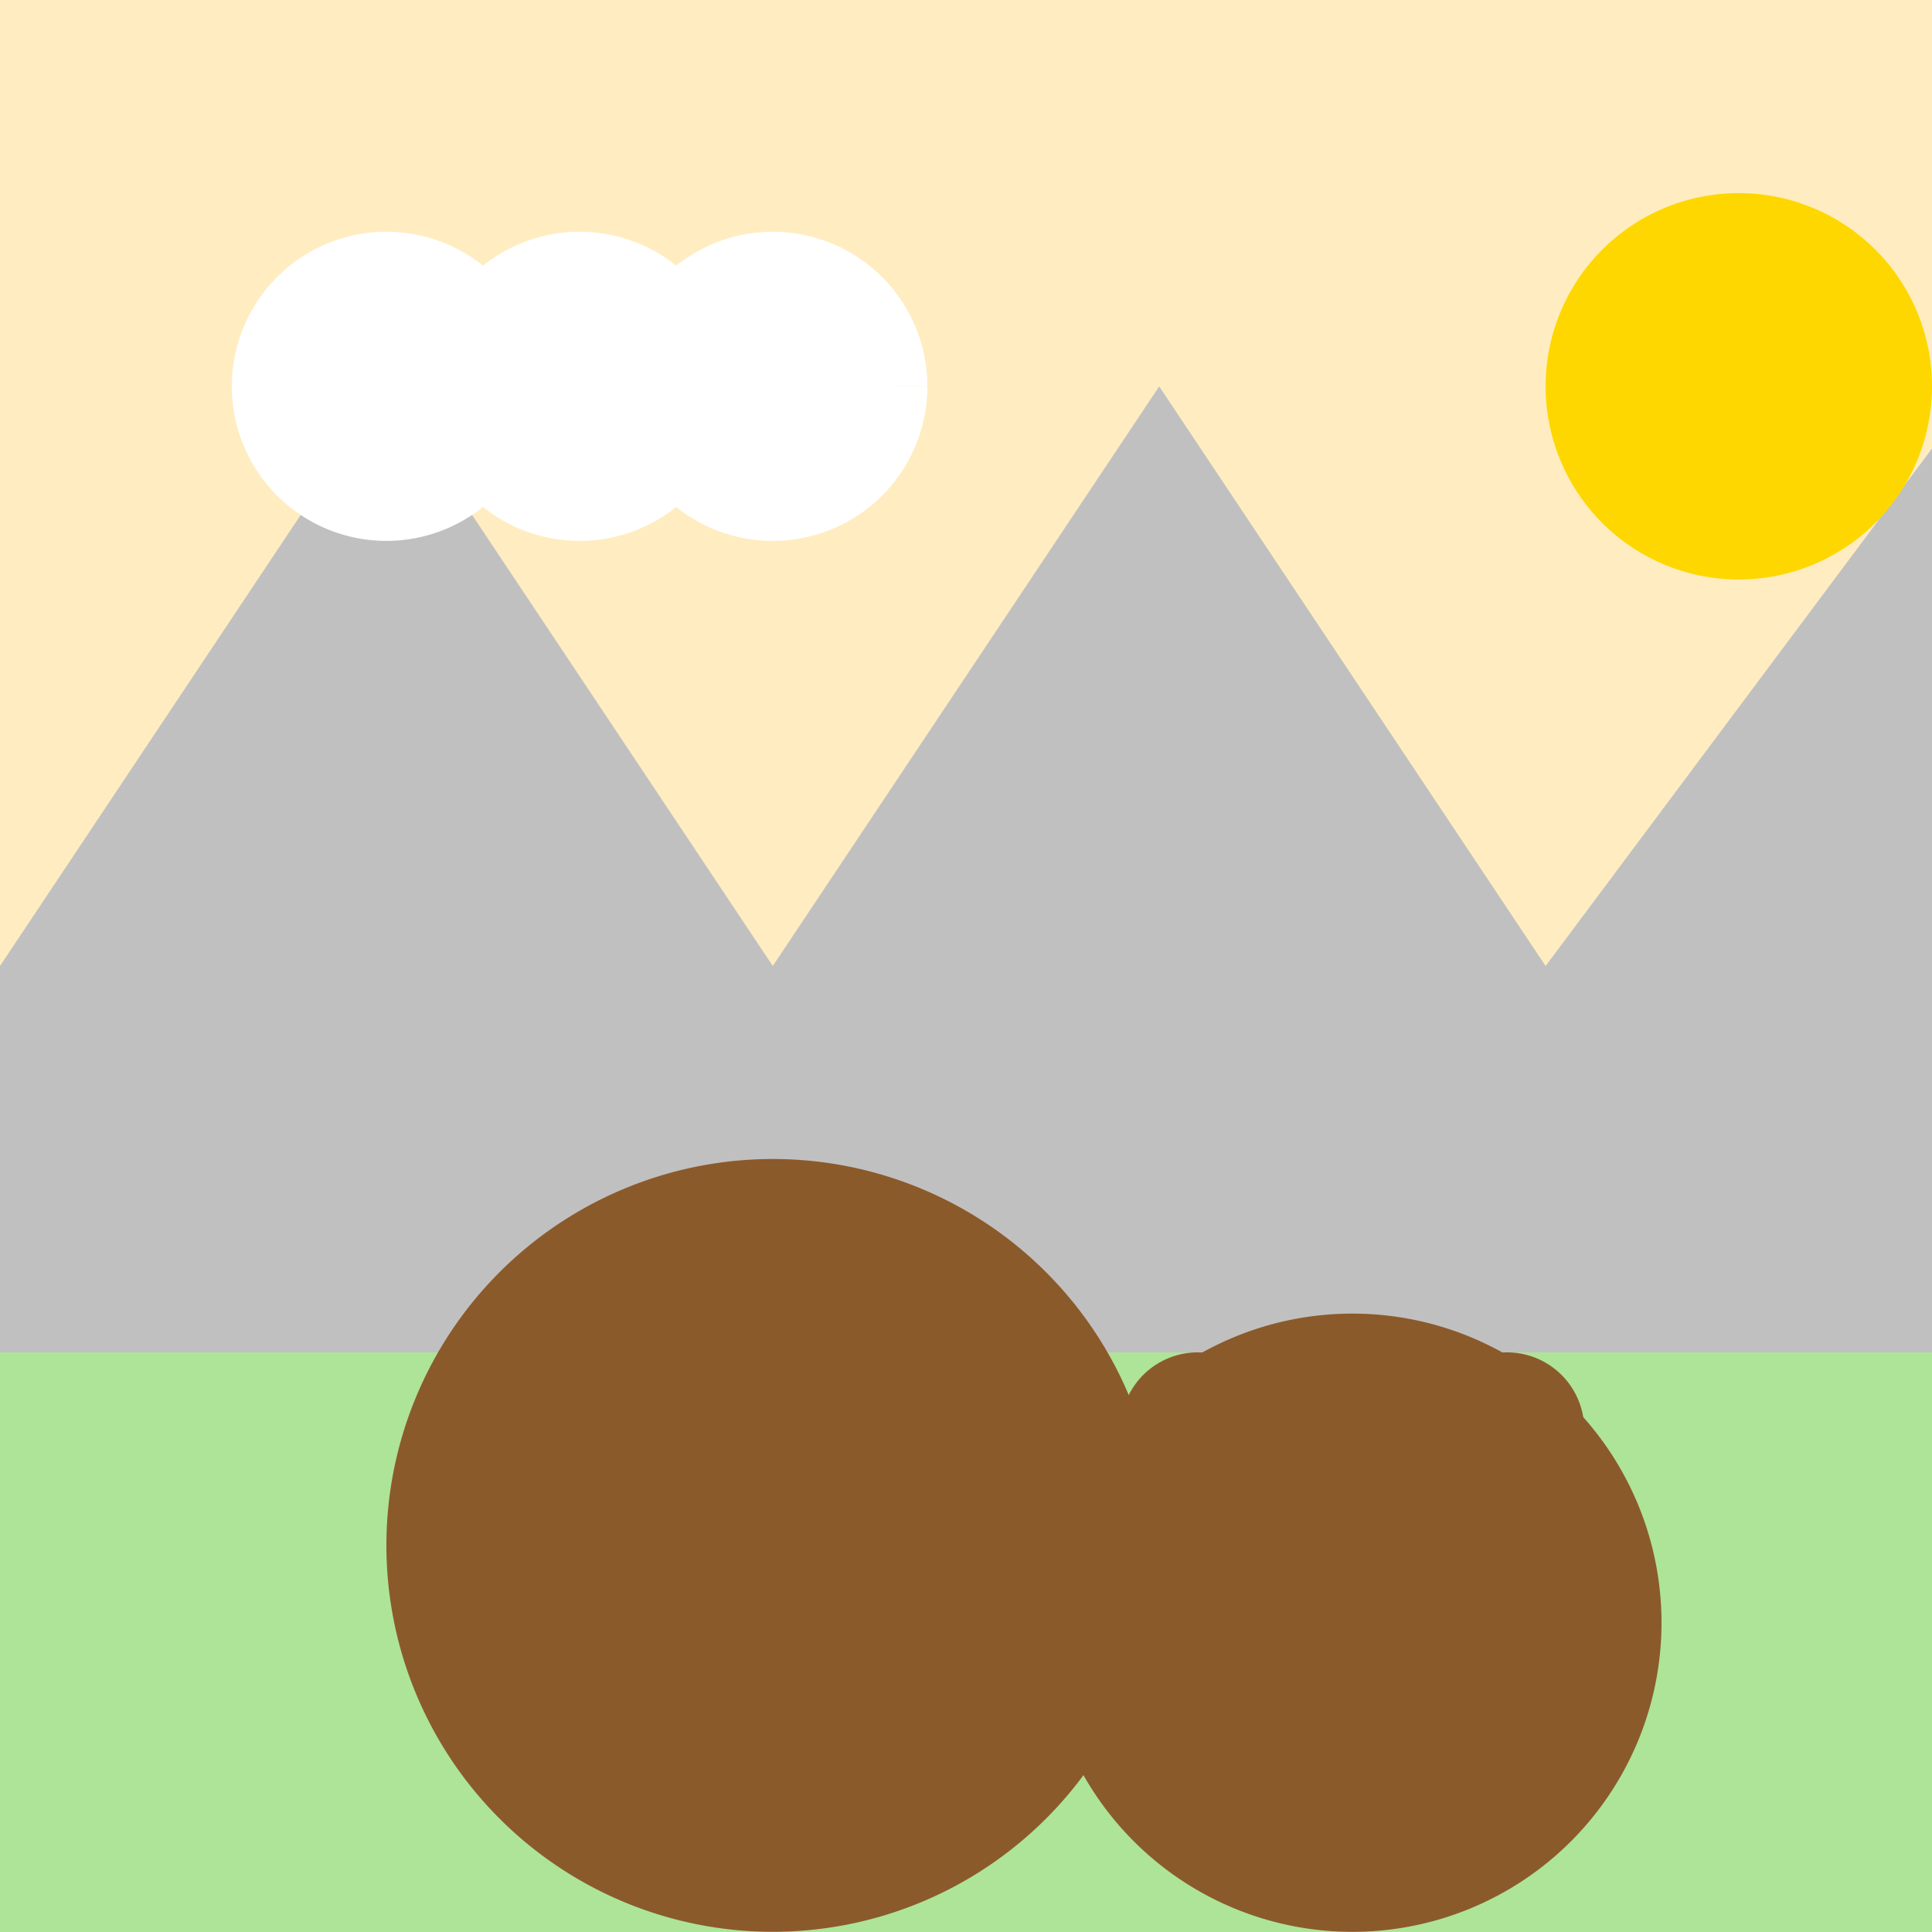 <!--

Generated by DrawGPT.
Free, open source, AI generated images in SVG, PNG, and HTML Canvas format.
https://drawgpt.ai

Created: 2023-10-02T00:55:42.356Z
Link: https://drawgpt.ai/prompt/107440/

-->
<svg xmlns="http://www.w3.org/2000/svg" xmlns:xlink="http://www.w3.org/1999/xlink" width="500" height="500"><defs/><g><rect fill="#FFEDC1" stroke="none" x="0" y="0" width="512" height="512"/><path fill="#C0C0C0" stroke="none" paint-order="stroke fill markers" d=" M 0 250 L 100 100 L 200 250 L 300 100 L 400 250 L 512 100 L 512 512 L 0 512 Z"/><rect fill="#ADE498" stroke="none" x="0" y="350" width="512" height="162"/><path fill="#8B5A2B" stroke="none" paint-order="stroke fill markers" d=" M 300 400 A 100 100 0 1 1 300 399.9"/><path fill="#8B5A2B" stroke="none" paint-order="stroke fill markers" d=" M 170 370 A 20 20 0 1 1 170 369.98"/><path fill="#8B5A2B" stroke="none" paint-order="stroke fill markers" d=" M 270 370 A 20 20 0 1 1 270 369.98"/><path fill="#8B5A2B" stroke="none" paint-order="stroke fill markers" d=" M 230 420 A 30 30 0 1 0 170 420"/><path fill="#8B5A2B" stroke="none" paint-order="stroke fill markers" d=" M 430 420 A 80 80 0 1 1 430 419.92"/><path fill="#8B5A2B" stroke="none" paint-order="stroke fill markers" d=" M 330 370 A 20 20 0 1 1 330 369.98"/><path fill="#8B5A2B" stroke="none" paint-order="stroke fill markers" d=" M 410 370 A 20 20 0 1 1 410 369.98"/><path fill="#8B5A2B" stroke="none" paint-order="stroke fill markers" d=" M 380 450 A 30 30 0 1 0 320 450"/><path fill="#FFD700" stroke="none" paint-order="stroke fill markers" d=" M 500 100 A 50 50 0 1 1 500 99.95"/><path fill="#FFFFFF" stroke="none" paint-order="stroke fill markers" d=" M 140 100 A 40 40 0 1 1 140 99.96 L 190 100 A 40 40 0 1 1 190 99.96 L 240 100 A 40 40 0 1 1 240 99.96"/></g></svg>